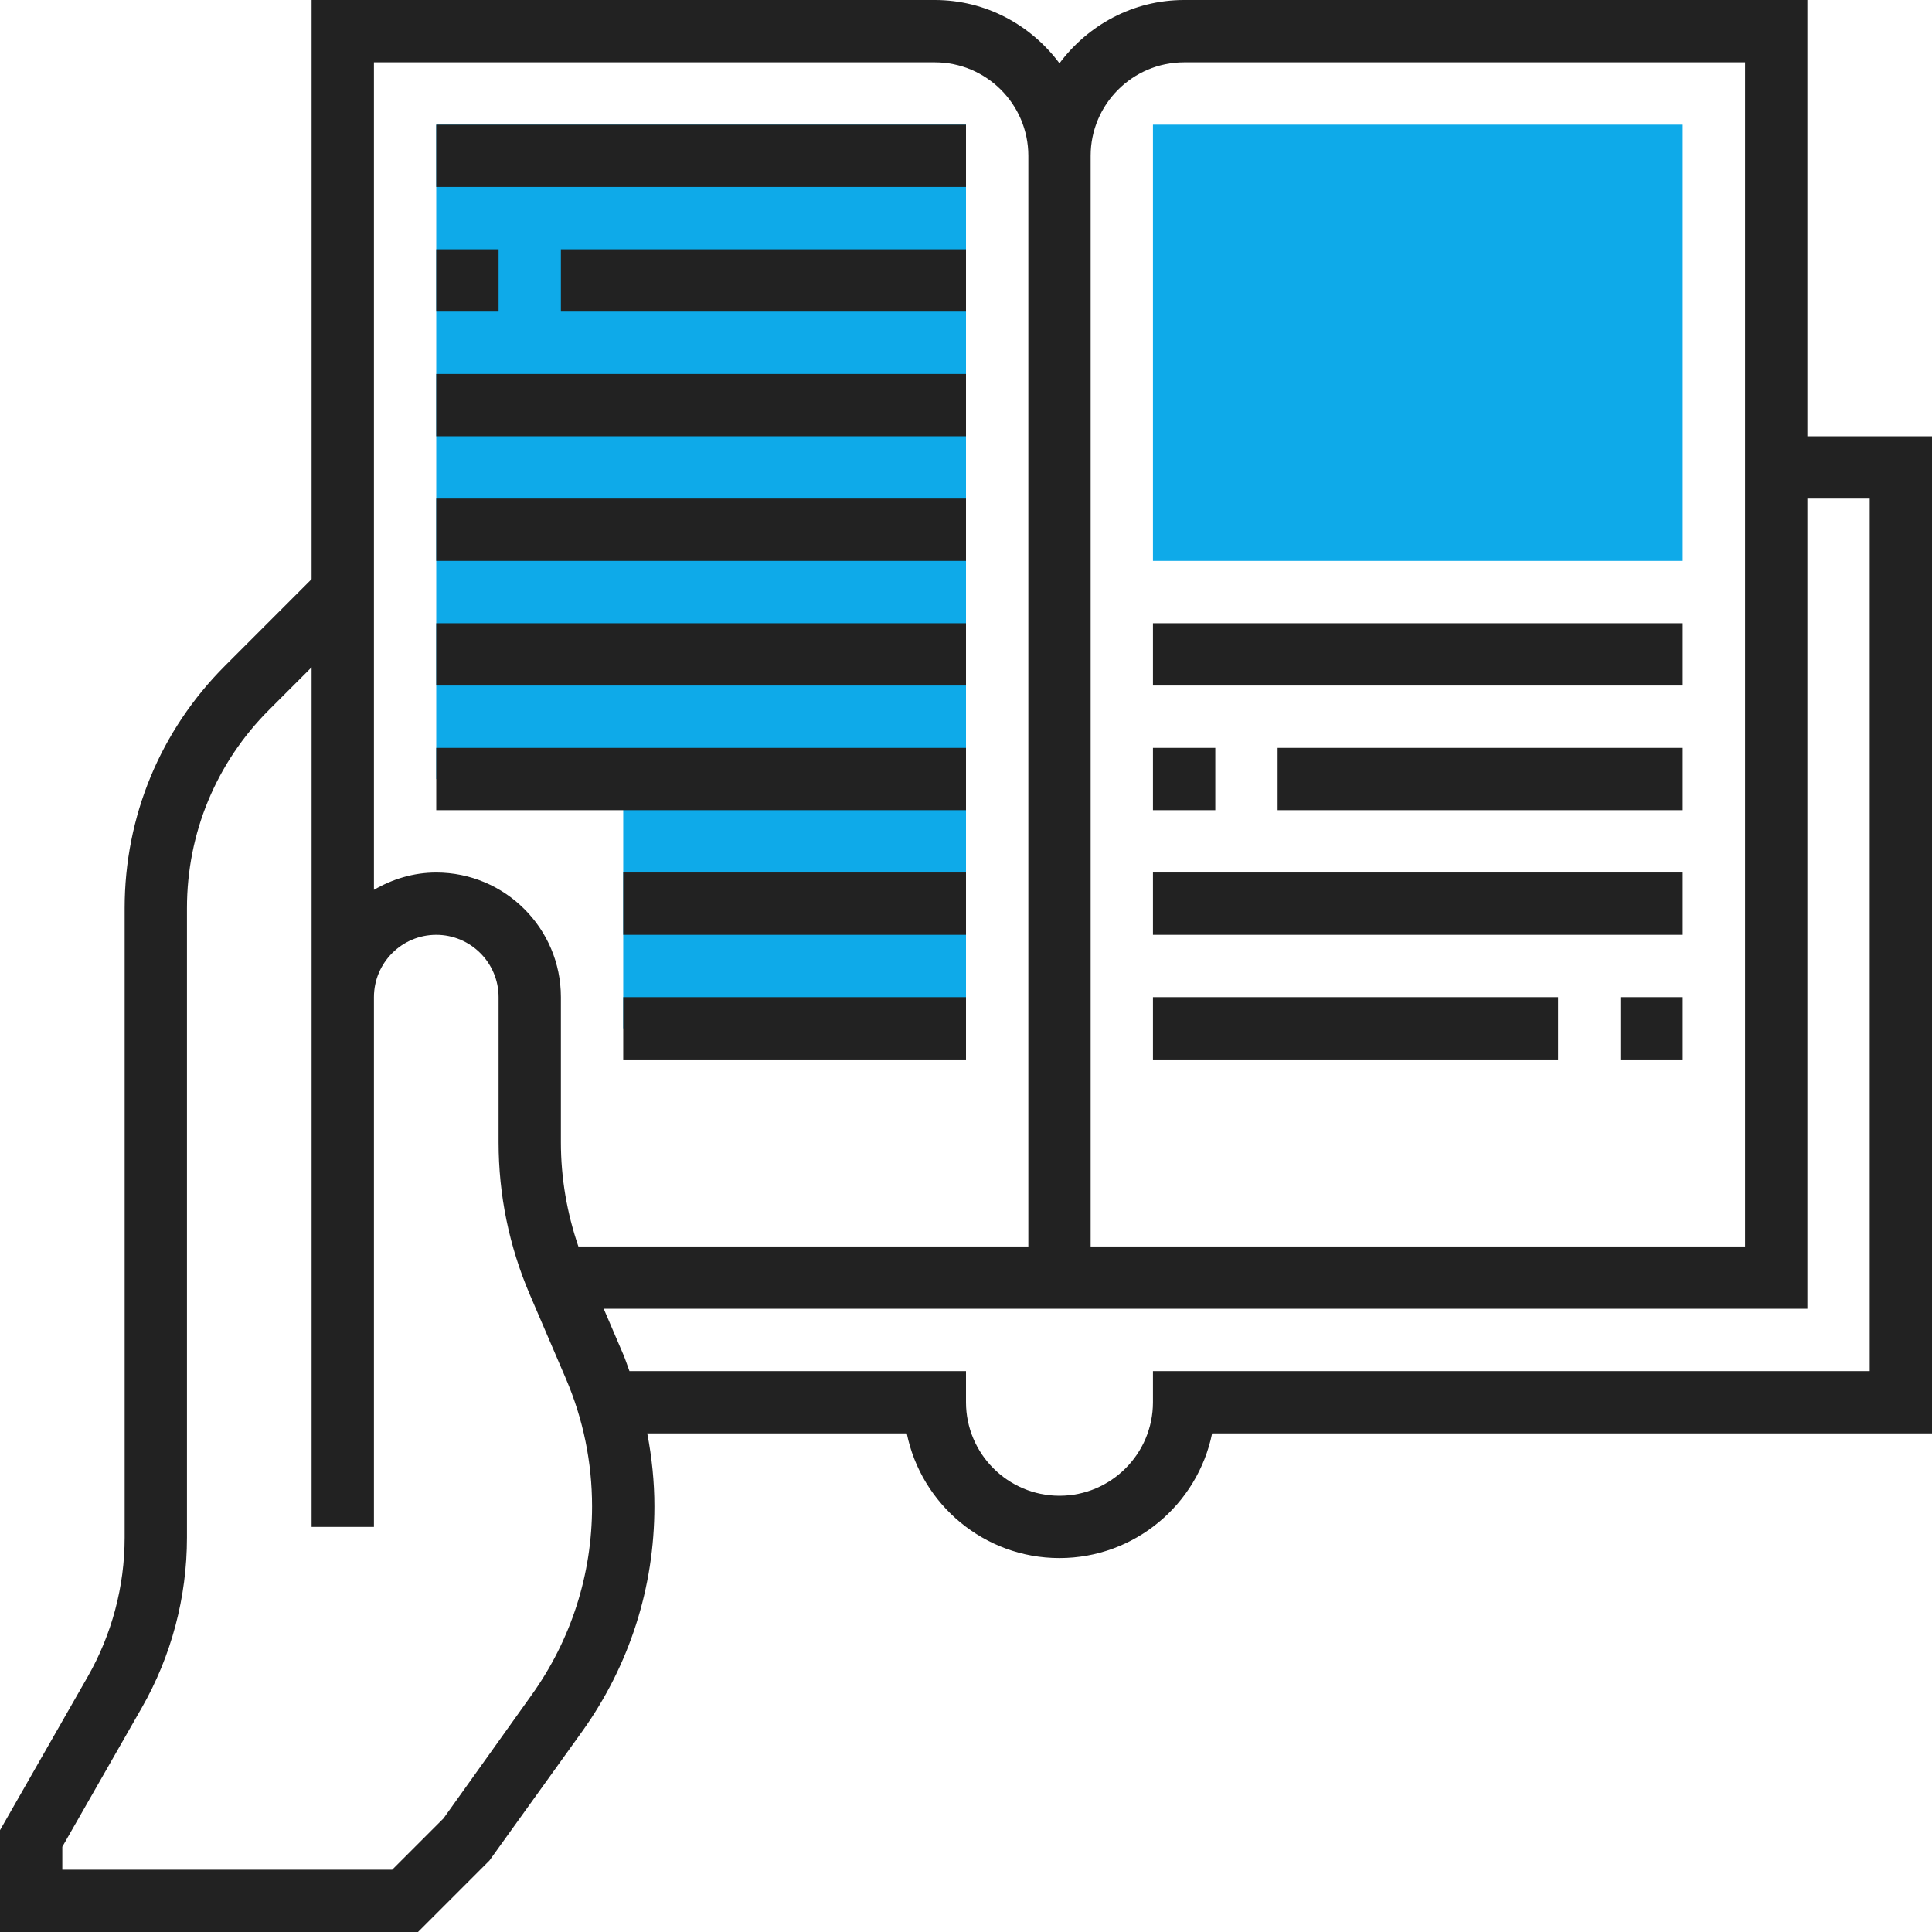 <?xml version="1.0" encoding="UTF-8"?> <svg xmlns="http://www.w3.org/2000/svg" width="60" height="60" viewBox="0 0 60 60" fill="none"> <rect width="60" height="60" fill="white"></rect> <g clip-path="url(#clip0_2_186)"> <path d="M13.548 3.871V24.194H19.355V31.936H30V3.871H13.548Z" fill="#0EAAE9"></path> <path d="M52.258 17.419H35.806V3.871H52.258V17.419Z" fill="#0EAAE9"></path> <path d="M56.129 13.548V0H36.774C35.186 0 33.786 0.78 32.903 1.965C32.02 0.78 30.62 0 29.032 0H9.677V17.986L6.989 20.675C4.978 22.686 3.871 25.359 3.871 28.202V47.752C3.871 49.266 3.474 50.76 2.723 52.073L0 56.839V60H12.981L15.2 57.781L18.084 53.766C19.549 51.716 20.323 49.301 20.323 46.783C20.323 46.016 20.244 45.259 20.101 44.516H28.161C28.61 46.721 30.566 48.387 32.902 48.387C35.239 48.387 37.194 46.721 37.643 44.516H60V13.548H56.129ZM36.774 1.935H54.194V38.71H33.871V4.839C33.871 3.238 35.174 1.935 36.774 1.935ZM29.032 1.935C30.633 1.935 31.936 3.238 31.936 4.839V38.71H17.962C17.607 37.667 17.419 36.585 17.419 35.475V30.968C17.419 28.833 15.683 27.097 13.548 27.097C12.84 27.097 12.185 27.302 11.613 27.635V1.935H29.032ZM16.51 52.64L13.775 56.47L12.18 58.065H1.935V57.354L4.404 53.034C5.322 51.429 5.806 49.602 5.806 47.752V28.202C5.806 25.875 6.712 23.688 8.358 22.043L9.677 20.723V47.419H11.613V30.968C11.613 29.9 12.481 29.032 13.548 29.032C14.616 29.032 15.484 29.9 15.484 30.968V35.475C15.484 37.11 15.811 38.703 16.455 40.207L17.573 42.813C18.113 44.075 18.387 45.411 18.387 46.783C18.387 48.896 17.738 50.922 16.51 52.64ZM58.065 42.581H35.806V43.548C35.806 45.149 34.504 46.452 32.903 46.452C31.303 46.452 30 45.149 30 43.548V42.581H19.548C19.482 42.404 19.426 42.225 19.351 42.051L18.749 40.645H56.129V15.484H58.065V42.581Z" fill="#222222"></path> <path d="M13.548 3.871H30V5.806H13.548V3.871Z" fill="#222222"></path> <path d="M13.548 7.742H15.484V9.677H13.548V7.742Z" fill="#222222"></path> <path d="M17.419 7.742H30V9.677H17.419V7.742Z" fill="#222222"></path> <path d="M13.548 11.613H30V13.548H13.548V11.613Z" fill="#222222"></path> <path d="M13.548 15.484H30V17.419H13.548V15.484Z" fill="#222222"></path> <path d="M13.548 19.355H30V21.29H13.548V19.355Z" fill="#222222"></path> <path d="M13.548 23.226H30V25.161H13.548V23.226Z" fill="#222222"></path> <path d="M19.355 27.097H30V29.032H19.355V27.097Z" fill="#222222"></path> <path d="M19.355 30.968H30V32.903H19.355V30.968Z" fill="#222222"></path> <path d="M35.806 19.355H52.258V21.29H35.806V19.355Z" fill="#222222"></path> <path d="M39.677 23.226H52.258V25.161H39.677V23.226Z" fill="#222222"></path> <path d="M35.806 23.226H37.742V25.161H35.806V23.226Z" fill="#222222"></path> <path d="M35.806 27.097H52.258V29.032H35.806V27.097Z" fill="#222222"></path> <path d="M35.806 30.968H48.387V32.903H35.806V30.968Z" fill="#222222"></path> <path d="M50.323 30.968H52.258V32.903H50.323V30.968Z" fill="#222222"></path> </g> <defs> <clipPath id="clip0_2_186"> <rect width="60" height="60" fill="white"></rect> </clipPath> </defs> </svg> 